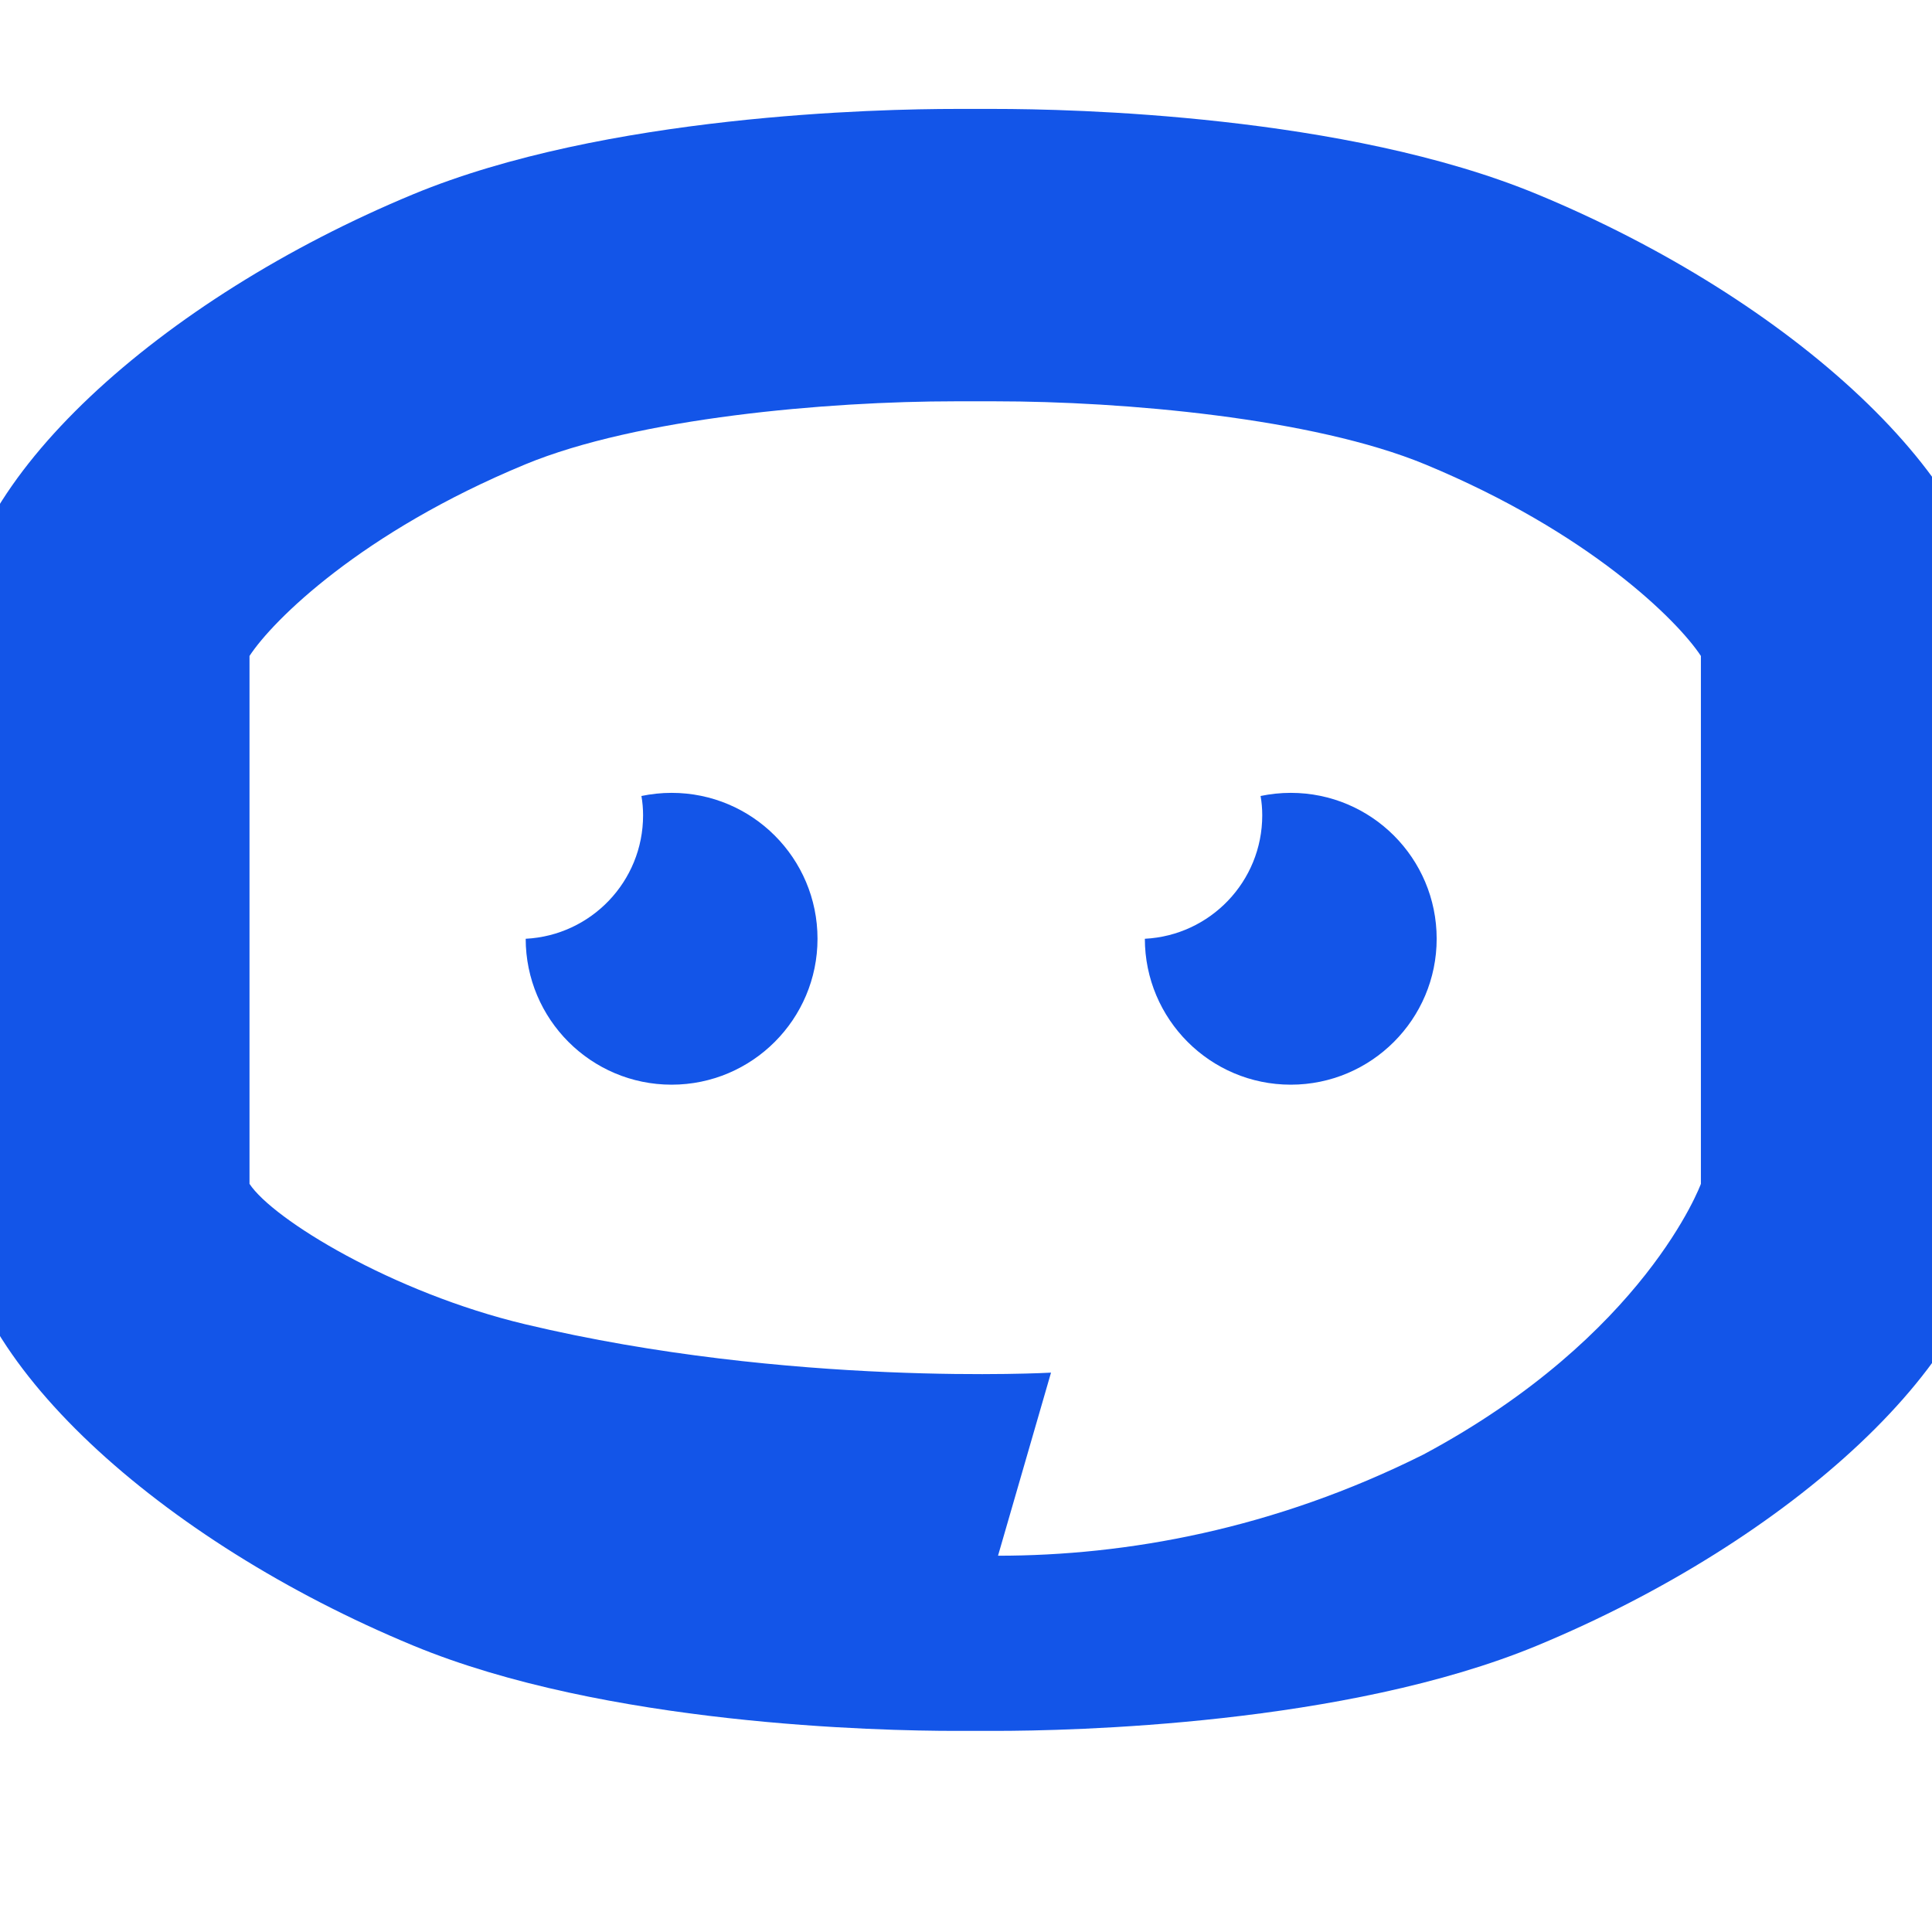 <?xml version="1.0" encoding="UTF-8"?>
<svg xmlns="http://www.w3.org/2000/svg" version="1.1" viewBox="720 200 1050 1050">
  <defs>
    <style>
      .cls-1 {
        fill: #1355e8;
      }
    </style>
  </defs>
  <g>
    <g id="Layer_2">
      <path class="cls-1" d="M1260.7,418.1c69.7,0,172.8,9,233.9,34.3,89.1,36.9,137.1,84.8,149.8,104.1v286.9s-30.1,82.5-150.8,147.1c-81.4,40.7-161.5,55-231.2,55l28.8-99.5s-141.9,8-285.8-26.3c-72.1-17.2-137.1-57-149.8-76.3v-286.9c12.6-19.3,60.7-67.2,149.8-104.1,61.1-25.3,164.2-34.3,233.9-34.3s6.6,0,7,0h3.2c0,0,4,0,4,0,.7,0,3.2,0,7.3,0M1260.7,259.2c-6.9,0-10.7,0-10.7,0,0,0-3.8,0-10.7,0-40.9,0-190.3,3.1-294.8,46.4-137.4,57-247.8,156.6-247.8,238.5v311.7c0,81.9,110.4,181.6,247.8,238.5,104.5,43.3,253.9,46.4,294.8,46.4s10.7,0,10.7,0c0,0,3.8,0,10.7,0,40.9,0,190.3-3.1,294.8-46.4,137.4-57,247.8-156.6,247.8-238.5v-311.7c0-81.9-110.4-181.6-247.8-238.5-104.5-43.3-253.9-46.4-294.8-46.4h0Z"/>
      <path class="cls-1" d="M1342.2,710.1h0c0,43.8,35.5,79.4,79.3,79.4,43.8,0,79.3-35.6,79.3-79.3,0-43.8-35.5-79.3-79.3-79.3-5.6,0-11.1.6-16.4,1.7.6,3.4.9,6.9.9,10.5,0,36-28.3,65.3-63.8,67.1Z"/>
      <path class="cls-1" d="M1005.7,710.1h0c0,43.8,35.5,79.4,79.3,79.4,43.8,0,79.3-35.6,79.3-79.3,0-43.8-35.5-79.3-79.3-79.3-5.6,0-11.1.6-16.4,1.7.6,3.4.9,6.9.9,10.5,0,36-28.3,65.3-63.8,67.1Z"/>
    </g>
  </g>
</svg>